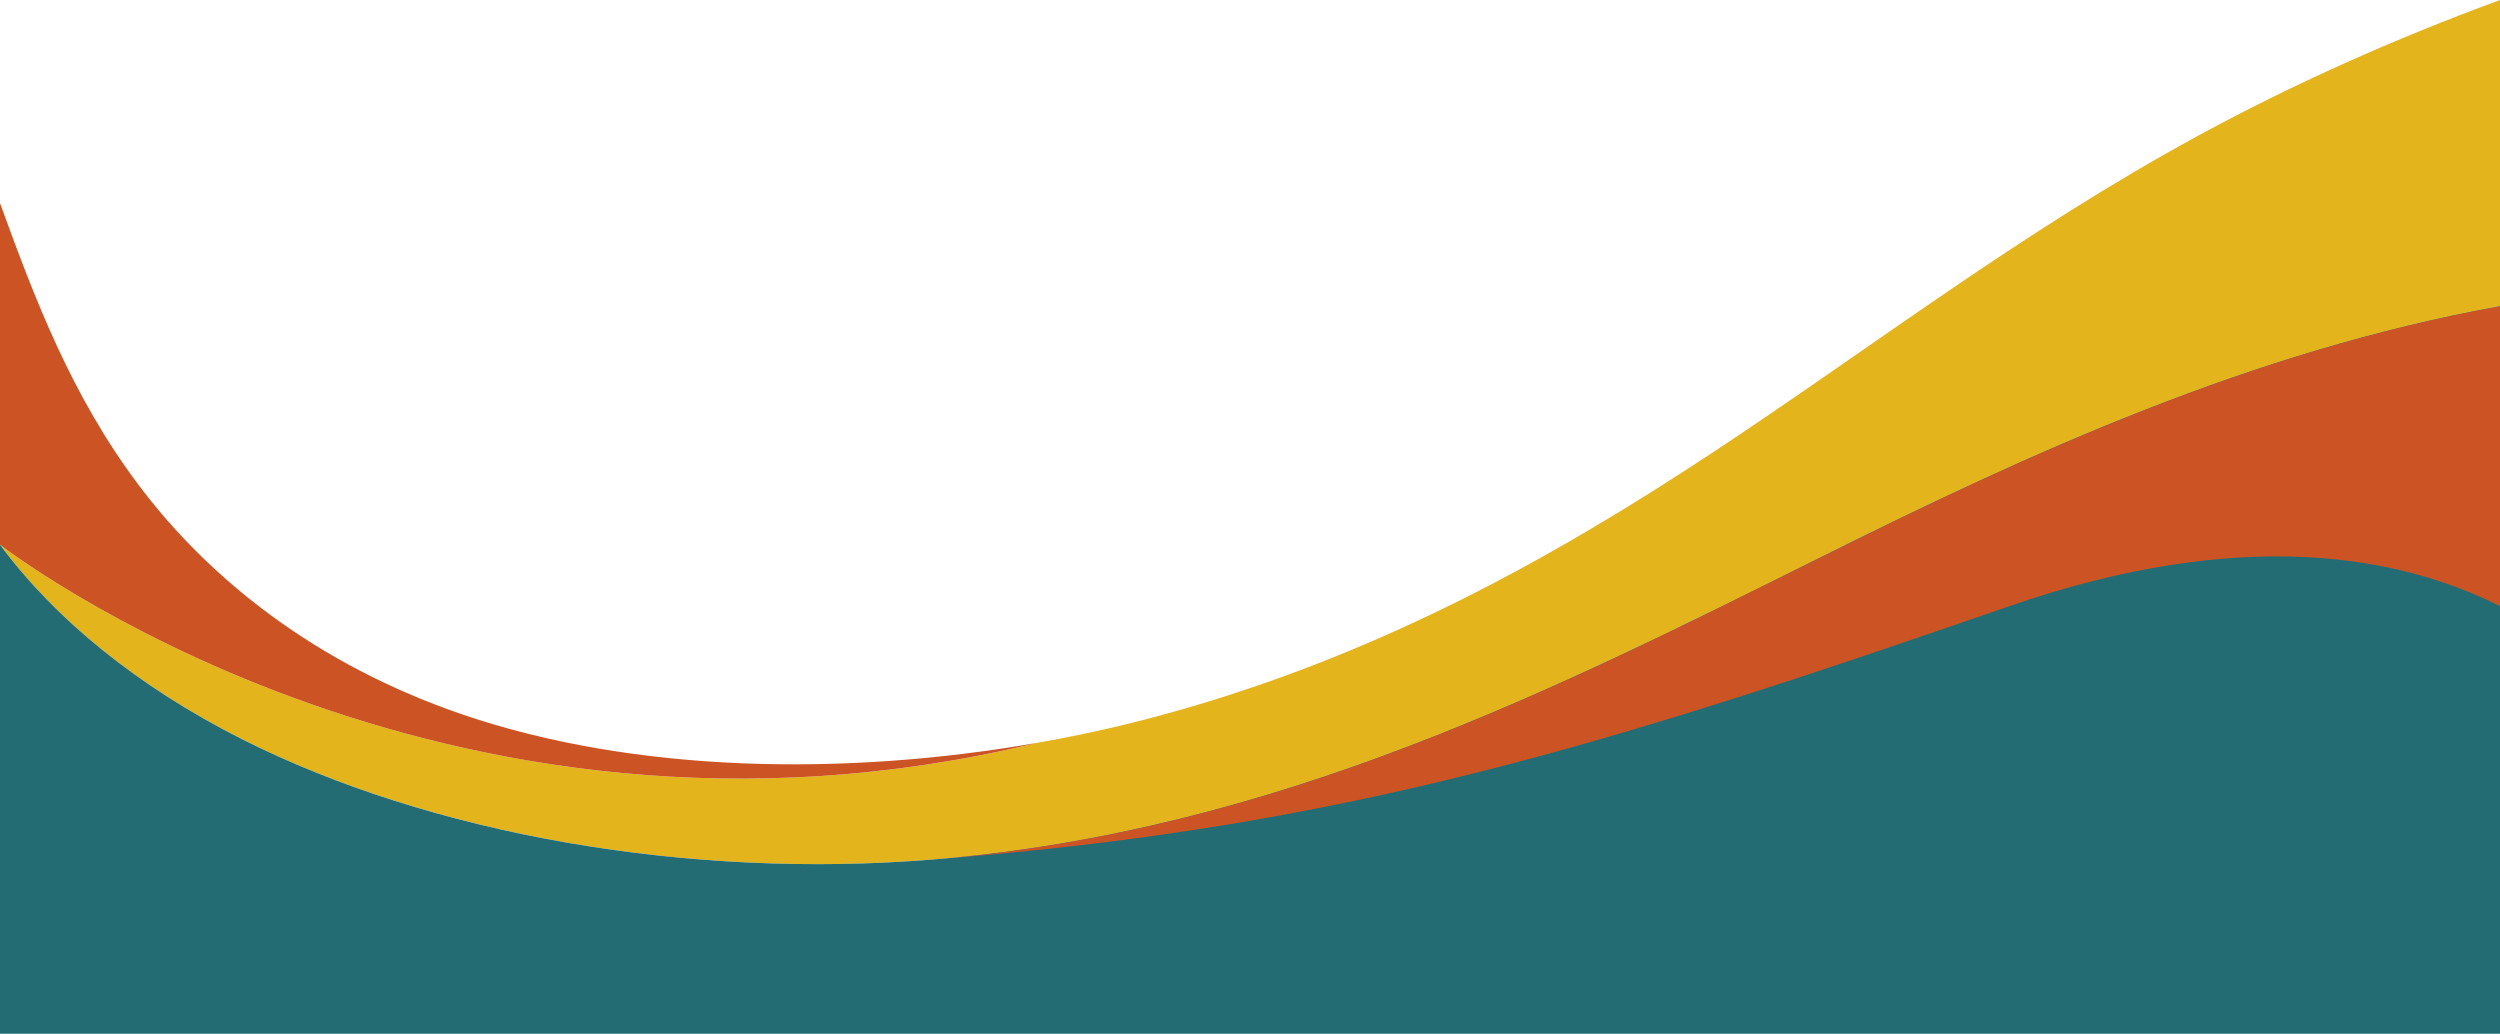 <?xml version="1.0" encoding="UTF-8" standalone="no"?><svg xmlns="http://www.w3.org/2000/svg" xmlns:xlink="http://www.w3.org/1999/xlink" fill="#000000" height="827" preserveAspectRatio="xMidYMid meet" version="1" viewBox="0.0 1173.0 2000.0 827.0" width="2000" zoomAndPan="magnify"><g><g id="change1_1"><path d="M1758.91,1281.33C1617,1358.48,1498.9,1450,1370,1535.08s-272.76,165.45-447.59,211.84c-30,8-61.08,14.79-92.82,20.36C351.88,1883.39,0,1608.76,0,1608.76c44.15,59.69,110.19,113.48,193.25,155.43,151.63,76.56,357.61,112.43,553.45,96.37,273.88-22.46,498.8-136.68,712.05-242.88C1622.3,1536.23,1801,1454,2000,1417.93V1173C1914.33,1204.52,1833.48,1240.8,1758.91,1281.33Z" fill="#e4b41c"/></g><g id="change2_1"><path d="M746.7,1860.56c-195.84,16.06-401.82-19.81-553.45-96.37-83.06-42-149.1-95.74-193.25-155.43V2000H2000V1417.93c-199,36-377.7,118.3-541.25,199.75C1245.5,1723.88,1020.58,1838.1,746.7,1860.56Z" fill="#236c73"/></g><g id="change3_1"><path d="M829.58,1767.28c-153.21,26.88-321.86,24.33-459.56-22.68-117.93-40.27-203.28-109.21-259.23-183.72-53.7-71.5-82.9-148.61-110.79-225.35v273.23S351.88,1883.39,829.58,1767.28Z" fill="#cc5424"/></g><g id="change3_2"><path d="M746.7,1860.56c329.16-25.42,538.68-91.2,861.44-202.85,185-64,311.33-40.28,391.86.24v-240c-199,36-377.7,118.3-541.25,199.75C1245.5,1723.88,1020.58,1838.1,746.7,1860.56Z" fill="#cc5424"/></g></g></svg>